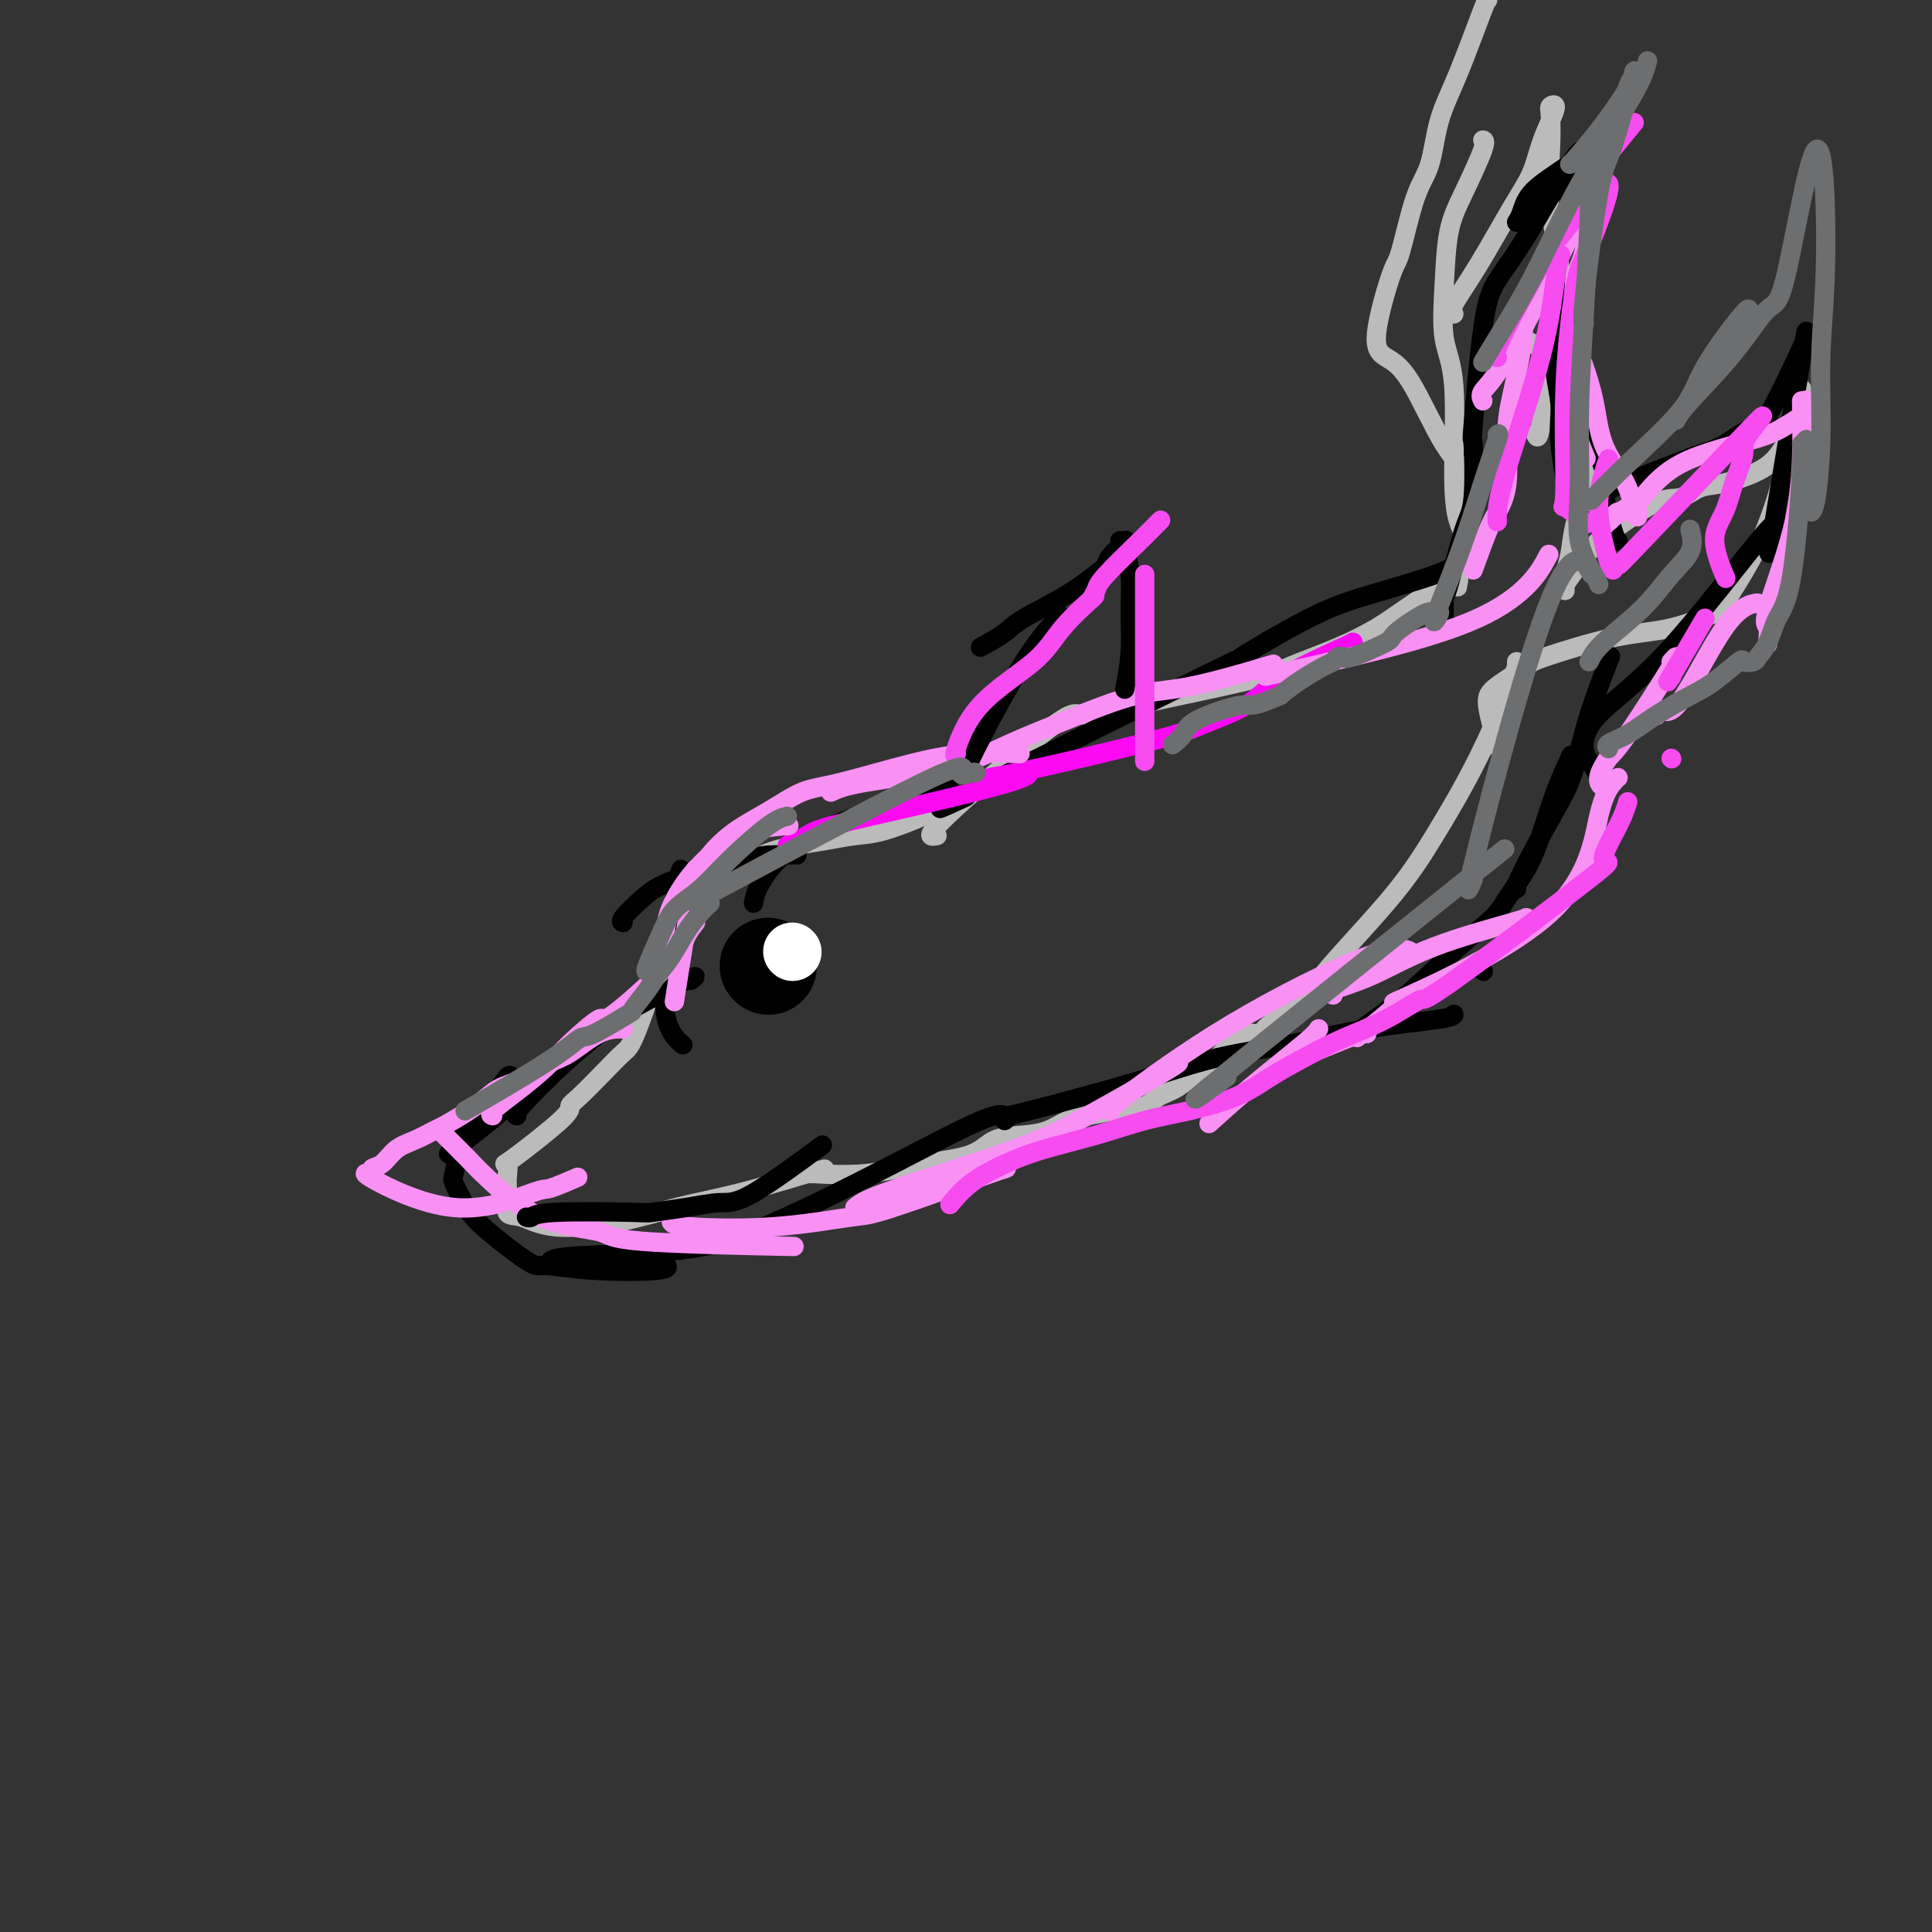 <svg viewBox='0 0 400 400' version='1.1' xmlns='http://www.w3.org/2000/svg' xmlns:xlink='http://www.w3.org/1999/xlink'><rect x="0" y="0" width="400" height="400" fill="#333333" stroke="none"/><g fill='none' stroke='#BBBBBB' stroke-width='4' stroke-linecap='round' stroke-linejoin='round'><path d='M137,202c0.224,-0.624 0.447,-1.249 1,-4c0.553,-2.751 1.434,-7.630 4,-11c2.566,-3.370 6.817,-5.231 9,-6c2.183,-0.769 2.299,-0.444 3,-1c0.701,-0.556 1.989,-1.992 4,-3c2.011,-1.008 4.746,-1.587 7,-2c2.254,-0.413 4.026,-0.661 6,-1c1.974,-0.339 4.151,-0.770 6,-1c1.849,-0.230 3.372,-0.257 6,-1c2.628,-0.743 6.361,-2.200 8,-3c1.639,-0.800 1.182,-0.943 1,-1c-0.182,-0.057 -0.091,-0.029 0,0'/><path d='M143,189c-1.502,1.698 -3.004,3.397 -5,8c-1.996,4.603 -4.487,12.112 -6,16c-1.513,3.888 -2.049,4.155 -3,5c-0.951,0.845 -2.316,2.266 -4,4c-1.684,1.734 -3.687,3.779 -5,5c-1.313,1.221 -1.935,1.619 -2,2c-0.065,0.381 0.428,0.747 -2,3c-2.428,2.253 -7.777,6.394 -10,8c-2.223,1.606 -1.321,0.677 -1,1c0.321,0.323 0.059,1.898 0,3c-0.059,1.102 0.083,1.730 0,3c-0.083,1.270 -0.391,3.182 0,4c0.391,0.818 1.480,0.540 3,1c1.520,0.460 3.471,1.656 7,2c3.529,0.344 8.637,-0.166 13,-1c4.363,-0.834 7.982,-1.994 12,-3c4.018,-1.006 8.434,-1.859 13,-3c4.566,-1.141 9.283,-2.571 14,-4'/><path d='M167,243c6.500,-1.667 3.250,-0.833 0,0'/><path d='M168,243c-0.419,-0.050 -0.838,-0.101 1,0c1.838,0.101 5.933,0.353 10,0c4.067,-0.353 8.107,-1.312 12,-2c3.893,-0.688 7.640,-1.105 10,-2c2.360,-0.895 3.333,-2.267 5,-3c1.667,-0.733 4.028,-0.826 6,-1c1.972,-0.174 3.557,-0.429 5,-1c1.443,-0.571 2.746,-1.458 4,-2c1.254,-0.542 2.460,-0.740 4,-1c1.540,-0.260 3.415,-0.581 5,-1c1.585,-0.419 2.881,-0.934 4,-1c1.119,-0.066 2.061,0.317 3,0c0.939,-0.317 1.875,-1.335 3,-2c1.125,-0.665 2.438,-0.977 4,-2c1.562,-1.023 3.373,-2.757 5,-4c1.627,-1.243 3.070,-1.994 4,-3c0.930,-1.006 1.348,-2.268 2,-3c0.652,-0.732 1.537,-0.933 2,-1c0.463,-0.067 0.502,0.001 1,0c0.498,-0.001 1.453,-0.073 2,0c0.547,0.073 0.686,0.289 1,0c0.314,-0.289 0.804,-1.083 2,-2c1.196,-0.917 3.098,-1.959 5,-3'/><path d='M268,209c5.210,-3.657 2.734,-2.801 5,-6c2.266,-3.199 9.273,-10.455 14,-16c4.727,-5.545 7.176,-9.381 10,-14c2.824,-4.619 6.025,-10.022 9,-16c2.975,-5.978 5.724,-12.533 7,-16c1.276,-3.467 1.079,-3.848 1,-4c-0.079,-0.152 -0.039,-0.076 0,0'/><path d='M194,173c-1.364,0.263 -2.728,0.527 2,-4c4.728,-4.527 15.547,-13.844 21,-18c5.453,-4.156 5.541,-3.150 7,-3c1.459,0.150 4.291,-0.557 11,-2c6.709,-1.443 17.297,-3.622 23,-5c5.703,-1.378 6.523,-1.956 9,-3c2.477,-1.044 6.611,-2.553 10,-4c3.389,-1.447 6.032,-2.833 8,-4c1.968,-1.167 3.259,-2.117 6,-4c2.741,-1.883 6.930,-4.699 9,-6c2.070,-1.301 2.020,-1.086 2,-1c-0.020,0.086 -0.010,0.043 0,0'/><path d='M302,120c-0.187,1.439 -0.374,2.877 0,-1c0.374,-3.877 1.309,-13.071 1,-18c-0.309,-4.929 -1.863,-5.594 -4,-9c-2.137,-3.406 -4.858,-9.551 -7,-13c-2.142,-3.449 -3.704,-4.200 -5,-5c-1.296,-0.800 -2.327,-1.648 -2,-5c0.327,-3.352 2.012,-9.209 3,-12c0.988,-2.791 1.280,-2.517 2,-5c0.720,-2.483 1.867,-7.724 3,-11c1.133,-3.276 2.251,-4.587 3,-7c0.749,-2.413 1.129,-5.928 2,-9c0.871,-3.072 2.233,-5.700 4,-10c1.767,-4.300 3.937,-10.273 5,-13c1.063,-2.727 1.018,-2.208 1,-2c-0.018,0.208 -0.009,0.104 0,0'/><path d='M303,110c-0.293,-0.340 -0.587,-0.679 -1,-2c-0.413,-1.321 -0.946,-3.622 -1,-9c-0.054,-5.378 0.371,-13.833 0,-19c-0.371,-5.167 -1.538,-7.045 -2,-10c-0.462,-2.955 -0.219,-6.988 0,-11c0.219,-4.012 0.412,-8.003 1,-11c0.588,-2.997 1.570,-4.999 3,-8c1.430,-3.001 3.308,-7.000 4,-9c0.692,-2.000 0.198,-2.000 0,-2c-0.198,-0.000 -0.099,-0.000 0,0'/><path d='M301,65c-0.383,-0.257 -0.766,-0.514 0,-2c0.766,-1.486 2.681,-4.200 5,-8c2.319,-3.800 5.043,-8.686 7,-12c1.957,-3.314 3.148,-5.057 4,-7c0.852,-1.943 1.367,-4.087 2,-6c0.633,-1.913 1.386,-3.595 2,-5c0.614,-1.405 1.090,-2.532 1,-3c-0.090,-0.468 -0.747,-0.276 -1,0c-0.253,0.276 -0.102,0.635 0,2c0.102,1.365 0.154,3.737 0,7c-0.154,3.263 -0.514,7.417 0,12c0.514,4.583 1.903,9.595 2,14c0.097,4.405 -1.098,8.201 -2,14c-0.902,5.799 -1.512,13.600 -2,17c-0.488,3.400 -0.854,2.400 -1,2c-0.146,-0.400 -0.073,-0.200 0,0'/><path d='M314,70c-0.016,-0.201 -0.032,-0.403 1,0c1.032,0.403 3.113,1.409 5,3c1.887,1.591 3.579,3.765 5,5c1.421,1.235 2.570,1.529 3,3c0.430,1.471 0.141,4.119 0,6c-0.141,1.881 -0.132,2.996 0,5c0.132,2.004 0.389,4.898 0,8c-0.389,3.102 -1.425,6.411 -2,9c-0.575,2.589 -0.690,4.457 -1,6c-0.310,1.543 -0.814,2.762 -1,4c-0.186,1.238 -0.053,2.497 0,3c0.053,0.503 0.027,0.252 0,0'/><path d='M324,121c2.179,-3.076 4.357,-6.152 6,-8c1.643,-1.848 2.749,-2.469 5,-4c2.251,-1.531 5.645,-3.973 8,-5c2.355,-1.027 3.670,-0.638 5,-1c1.330,-0.362 2.673,-1.473 4,-2c1.327,-0.527 2.637,-0.469 5,-1c2.363,-0.531 5.779,-1.649 8,-3c2.221,-1.351 3.248,-2.934 4,-4c0.752,-1.066 1.231,-1.615 2,-4c0.769,-2.385 1.830,-6.606 2,-8c0.170,-1.394 -0.551,0.037 -1,2c-0.449,1.963 -0.625,4.457 -1,7c-0.375,2.543 -0.949,5.137 -2,9c-1.051,3.863 -2.579,8.997 -5,14c-2.421,5.003 -5.735,9.876 -7,12c-1.265,2.124 -0.481,1.498 -2,2c-1.519,0.502 -5.341,2.133 -9,3c-3.659,0.867 -7.154,0.969 -12,2c-4.846,1.031 -11.044,2.989 -14,4c-2.956,1.011 -2.668,1.075 -4,2c-1.332,0.925 -4.282,2.711 -6,4c-1.718,1.289 -2.205,2.083 -2,4c0.205,1.917 1.103,4.959 2,8'/><path d='M310,154c0.333,1.333 0.167,0.667 0,0'/></g>
<g fill='none' stroke='#000000' stroke-width='4' stroke-linecap='round' stroke-linejoin='round'><path d='M156,187c0.206,-1.223 0.411,-2.447 2,-5c1.589,-2.553 4.560,-6.437 12,-10c7.440,-3.563 19.349,-6.805 24,-8c4.651,-1.195 2.043,-0.341 1,0c-1.043,0.341 -0.522,0.171 0,0'/><path d='M165,177c-1.810,-0.016 -3.621,-0.033 -5,0c-1.379,0.033 -2.327,0.114 -6,1c-3.673,0.886 -10.070,2.577 -14,4c-3.930,1.423 -5.394,2.577 -7,4c-1.606,1.423 -3.356,3.114 -4,4c-0.644,0.886 -0.184,0.967 0,1c0.184,0.033 0.092,0.016 0,0'/><path d='M141,180c-0.220,0.459 -0.440,0.919 -1,4c-0.560,3.081 -1.459,8.785 -2,14c-0.541,5.215 -0.722,9.943 0,13c0.722,3.057 2.349,4.445 3,5c0.651,0.555 0.325,0.278 0,0'/><path d='M143,203c0.936,-0.702 1.872,-1.403 -1,0c-2.872,1.403 -9.550,4.912 -13,7c-3.450,2.088 -3.670,2.756 -5,4c-1.330,1.244 -3.769,3.065 -7,6c-3.231,2.935 -7.255,6.982 -9,9c-1.745,2.018 -1.213,2.005 -1,2c0.213,-0.005 0.106,-0.003 0,0'/><path d='M120,217c-1.166,-0.106 -2.332,-0.213 -4,1c-1.668,1.213 -3.839,3.745 -5,5c-1.161,1.255 -1.311,1.233 -2,2c-0.689,0.767 -1.916,2.322 -5,5c-3.084,2.678 -8.024,6.479 -10,8c-1.976,1.521 -0.988,0.760 0,0'/><path d='M106,223c-0.220,-0.301 -0.441,-0.603 -1,0c-0.559,0.603 -1.458,2.110 -3,4c-1.542,1.890 -3.728,4.165 -5,6c-1.272,1.835 -1.630,3.232 -2,5c-0.370,1.768 -0.751,3.907 -1,5c-0.249,1.093 -0.367,1.139 0,2c0.367,0.861 1.220,2.535 2,4c0.780,1.465 1.488,2.719 4,5c2.512,2.281 6.827,5.588 9,7c2.173,1.412 2.204,0.928 4,1c1.796,0.072 5.358,0.700 10,1c4.642,0.300 10.365,0.273 13,0c2.635,-0.273 2.181,-0.792 2,-1c-0.181,-0.208 -0.091,-0.104 0,0'/><path d='M114,261c0.725,-0.366 1.449,-0.732 6,-1c4.551,-0.268 12.927,-0.437 19,-1c6.073,-0.563 9.841,-1.520 14,-3c4.159,-1.480 8.708,-3.482 14,-6c5.292,-2.518 11.326,-5.551 18,-9c6.674,-3.449 13.989,-7.313 18,-9c4.011,-1.687 4.717,-1.196 5,-1c0.283,0.196 0.141,0.098 0,0'/><path d='M208,232c0.527,-0.456 1.055,-0.912 1,-1c-0.055,-0.088 -0.691,0.191 4,-1c4.691,-1.191 14.711,-3.853 22,-6c7.289,-2.147 11.848,-3.780 17,-5c5.152,-1.220 10.897,-2.026 16,-3c5.103,-0.974 9.564,-2.117 15,-3c5.436,-0.883 11.848,-1.507 15,-2c3.152,-0.493 3.043,-0.855 3,-1c-0.043,-0.145 -0.022,-0.072 0,0'/><path d='M282,214c-0.045,0.000 -0.091,0.001 0,0c0.091,-0.001 0.318,-0.002 0,0c-0.318,0.002 -1.181,0.008 0,-1c1.181,-1.008 4.406,-3.030 8,-6c3.594,-2.970 7.557,-6.888 11,-10c3.443,-3.112 6.367,-5.417 8,-7c1.633,-1.583 1.976,-2.443 3,-4c1.024,-1.557 2.730,-3.812 4,-6c1.270,-2.188 2.103,-4.308 3,-7c0.897,-2.692 1.857,-5.956 3,-9c1.143,-3.044 2.469,-5.870 3,-7c0.531,-1.130 0.265,-0.565 0,0'/><path d='M314,184c-0.321,0.250 -0.643,0.499 0,-1c0.643,-1.499 2.250,-4.747 4,-8c1.750,-3.253 3.643,-6.513 5,-9c1.357,-2.487 2.178,-4.203 3,-7c0.822,-2.797 1.644,-6.676 3,-11c1.356,-4.324 3.244,-9.093 4,-11c0.756,-1.907 0.378,-0.954 0,0'/><path d='M200,165c-4.863,2.230 -9.726,4.460 1,-1c10.726,-5.460 37.041,-18.611 48,-24c10.959,-5.389 6.562,-3.017 8,-4c1.438,-0.983 8.711,-5.321 14,-8c5.289,-2.679 8.593,-3.697 13,-5c4.407,-1.303 9.917,-2.889 13,-4c3.083,-1.111 3.738,-1.746 4,-2c0.262,-0.254 0.131,-0.127 0,0'/><path d='M299,128c-0.038,-1.652 -0.076,-3.304 0,-4c0.076,-0.696 0.268,-0.435 1,-3c0.732,-2.565 2.006,-7.955 3,-11c0.994,-3.045 1.710,-3.744 2,-7c0.290,-3.256 0.155,-9.070 0,-11c-0.155,-1.930 -0.330,0.025 0,-4c0.330,-4.025 1.164,-14.031 2,-20c0.836,-5.969 1.674,-7.900 3,-10c1.326,-2.100 3.139,-4.367 6,-9c2.861,-4.633 6.770,-11.632 9,-15c2.230,-3.368 2.780,-3.105 3,-3c0.220,0.105 0.110,0.053 0,0'/><path d='M314,46c0.323,-0.496 0.646,-0.993 1,-2c0.354,-1.007 0.738,-2.525 2,-4c1.262,-1.475 3.404,-2.909 5,-4c1.596,-1.091 2.648,-1.841 3,-2c0.352,-0.159 0.004,0.272 0,1c-0.004,0.728 0.338,1.753 0,5c-0.338,3.247 -1.354,8.716 -2,12c-0.646,3.284 -0.921,4.383 -1,7c-0.079,2.617 0.039,6.752 0,10c-0.039,3.248 -0.234,5.608 0,8c0.234,2.392 0.898,4.816 1,7c0.102,2.184 -0.357,4.126 0,8c0.357,3.874 1.531,9.678 2,12c0.469,2.322 0.235,1.161 0,0'/><path d='M323,81c0.631,1.074 1.261,2.148 2,3c0.739,0.852 1.585,1.482 3,4c1.415,2.518 3.398,6.923 4,9c0.602,2.077 -0.179,1.825 0,4c0.179,2.175 1.317,6.778 2,9c0.683,2.222 0.909,2.063 1,2c0.091,-0.063 0.045,-0.032 0,0'/><path d='M330,103c0.770,-0.474 1.540,-0.948 4,-2c2.460,-1.052 6.611,-2.682 10,-4c3.389,-1.318 6.016,-2.324 8,-3c1.984,-0.676 3.325,-1.023 5,-2c1.675,-0.977 3.683,-2.583 5,-3c1.317,-0.417 1.942,0.357 4,-3c2.058,-3.357 5.548,-10.843 7,-14c1.452,-3.157 0.864,-1.984 1,-2c0.136,-0.016 0.995,-1.220 1,-1c0.005,0.220 -0.844,1.863 -1,1c-0.156,-0.863 0.381,-4.232 -1,4c-1.381,8.232 -4.680,28.066 -6,36c-1.320,7.934 -0.660,3.967 0,0'/><path d='M368,109c0.064,-0.993 0.128,-1.986 -4,3c-4.128,4.986 -12.447,15.950 -19,23c-6.553,7.050 -11.339,10.188 -14,13c-2.661,2.812 -3.198,5.300 -3,7c0.198,1.700 1.130,2.611 2,4c0.870,1.389 1.677,3.254 2,4c0.323,0.746 0.161,0.373 0,0'/><path d='M307,201c0.000,0.000 0.100,0.100 0.1,0.1'/></g>
<g fill='none' stroke='#FD0AF3' stroke-width='4' stroke-linecap='round' stroke-linejoin='round'><path d='M163,175c1.486,-0.704 2.973,-1.408 4,-2c1.027,-0.592 1.596,-1.073 5,-2c3.404,-0.927 9.644,-2.300 17,-4c7.356,-1.700 15.826,-3.727 20,-5c4.174,-1.273 4.050,-1.792 4,-2c-0.050,-0.208 -0.025,-0.104 0,0'/><path d='M204,162c-0.008,-0.360 -0.015,-0.720 1,-1c1.015,-0.280 3.054,-0.480 10,-2c6.946,-1.520 18.801,-4.358 25,-6c6.199,-1.642 6.743,-2.086 9,-3c2.257,-0.914 6.226,-2.297 9,-4c2.774,-1.703 4.352,-3.724 8,-6c3.648,-2.276 9.367,-4.805 12,-6c2.633,-1.195 2.181,-1.056 2,-1c-0.181,0.056 -0.090,0.028 0,0'/></g>
<g fill='none' stroke='#F990F4' stroke-width='4' stroke-linecap='round' stroke-linejoin='round'><path d='M172,164c1.356,-0.627 2.712,-1.254 7,-2c4.288,-0.746 11.508,-1.611 17,-3c5.492,-1.389 9.257,-3.301 13,-5c3.743,-1.699 7.464,-3.185 12,-5c4.536,-1.815 9.886,-3.961 14,-5c4.114,-1.039 6.992,-0.972 12,-2c5.008,-1.028 12.145,-3.151 15,-4c2.855,-0.849 1.427,-0.425 0,0'/><path d='M211,156c-0.091,-0.008 -0.182,-0.016 0,0c0.182,0.016 0.638,0.058 -1,0c-1.638,-0.058 -5.369,-0.214 -9,0c-3.631,0.214 -7.162,0.799 -12,2c-4.838,1.201 -10.985,3.019 -15,4c-4.015,0.981 -5.899,1.125 -8,2c-2.101,0.875 -4.419,2.480 -7,4c-2.581,1.520 -5.424,2.954 -8,5c-2.576,2.046 -4.886,4.705 -6,7c-1.114,2.295 -1.033,4.227 -1,5c0.033,0.773 0.016,0.386 0,0'/><path d='M163,171c0.380,-0.074 0.760,-0.149 -1,0c-1.760,0.149 -5.660,0.520 -9,2c-3.340,1.480 -6.121,4.067 -8,6c-1.879,1.933 -2.857,3.211 -4,5c-1.143,1.789 -2.451,4.088 -3,7c-0.549,2.912 -0.340,6.438 0,8c0.340,1.562 0.811,1.161 1,1c0.189,-0.161 0.094,-0.080 0,0'/><path d='M144,180c-1.667,10.417 -3.333,20.833 -4,25c-0.667,4.167 -0.333,2.083 0,0'/><path d='M144,191c-0.713,0.892 -1.425,1.785 -2,3c-0.575,1.215 -1.012,2.753 -4,6c-2.988,3.247 -8.527,8.202 -11,10c-2.473,1.798 -1.879,0.440 -3,1c-1.121,0.560 -3.957,3.040 -6,5c-2.043,1.960 -3.293,3.401 -5,5c-1.707,1.599 -3.870,3.356 -6,5c-2.130,1.644 -4.227,3.173 -5,4c-0.773,0.827 -0.221,0.950 0,1c0.221,0.050 0.110,0.025 0,0'/><path d='M129,213c-1.524,0.009 -3.048,0.019 -5,1c-1.952,0.981 -4.332,2.934 -6,4c-1.668,1.066 -2.625,1.247 -4,2c-1.375,0.753 -3.167,2.079 -5,3c-1.833,0.921 -3.707,1.436 -5,2c-1.293,0.564 -2.004,1.177 -3,2c-0.996,0.823 -2.276,1.857 -4,3c-1.724,1.143 -3.893,2.394 -5,3c-1.107,0.606 -1.153,0.568 -2,1c-0.847,0.432 -2.497,1.336 -4,2c-1.503,0.664 -2.861,1.089 -4,2c-1.139,0.911 -2.060,2.308 -3,3c-0.940,0.692 -1.898,0.679 -2,1c-0.102,0.321 0.651,0.978 0,1c-0.651,0.022 -2.706,-0.590 0,1c2.706,1.590 10.173,5.382 17,6c6.827,0.618 13.016,-1.937 16,-3c2.984,-1.063 2.765,-0.632 4,-1c1.235,-0.368 3.924,-1.534 5,-2c1.076,-0.466 0.538,-0.233 0,0'/><path d='M91,234c2.323,2.305 4.645,4.610 6,6c1.355,1.390 1.741,1.865 4,4c2.259,2.135 6.390,5.931 11,8c4.610,2.069 9.700,2.410 12,3c2.300,0.590 1.812,1.428 9,2c7.188,0.572 22.054,0.878 28,1c5.946,0.122 2.973,0.061 0,0'/><path d='M139,253c0.220,0.364 0.439,0.727 4,1c3.561,0.273 10.463,0.455 17,0c6.537,-0.455 12.707,-1.547 16,-2c3.293,-0.453 3.707,-0.266 9,-2c5.293,-1.734 15.463,-5.390 20,-7c4.537,-1.610 3.439,-1.174 3,-1c-0.439,0.174 -0.220,0.087 0,0'/><path d='M177,250c0.853,-0.708 1.707,-1.415 6,-3c4.293,-1.585 12.026,-4.046 18,-6c5.974,-1.954 10.189,-3.399 14,-5c3.811,-1.601 7.217,-3.357 12,-6c4.783,-2.643 10.941,-6.173 14,-8c3.059,-1.827 3.017,-1.951 3,-2c-0.017,-0.049 -0.008,-0.025 0,0'/><path d='M230,230c-0.447,0.014 -0.893,0.029 3,-3c3.893,-3.029 12.126,-9.100 22,-15c9.874,-5.900 21.389,-11.627 28,-14c6.611,-2.373 8.317,-1.392 9,-1c0.683,0.392 0.341,0.196 0,0'/><path d='M276,206c-0.635,-0.226 -1.270,-0.453 0,-1c1.270,-0.547 4.445,-1.415 8,-3c3.555,-1.585 7.489,-3.889 13,-6c5.511,-2.111 12.599,-4.030 16,-5c3.401,-0.970 3.115,-0.991 3,-1c-0.115,-0.009 -0.057,-0.004 0,0'/><path d='M262,140c17.022,-3.733 34.044,-7.467 44,-12c9.956,-4.533 12.844,-9.867 14,-12c1.156,-2.133 0.578,-1.067 0,0'/><path d='M305,118c1.103,-3.042 2.206,-6.083 3,-8c0.794,-1.917 1.278,-2.709 2,-4c0.722,-1.291 1.683,-3.080 2,-6c0.317,-2.920 -0.010,-6.972 0,-10c0.010,-3.028 0.355,-5.034 1,-8c0.645,-2.966 1.588,-6.893 2,-10c0.412,-3.107 0.293,-5.393 2,-10c1.707,-4.607 5.241,-11.534 7,-15c1.759,-3.466 1.743,-3.472 2,-4c0.257,-0.528 0.788,-1.580 1,-2c0.212,-0.420 0.106,-0.210 0,0'/><path d='M307,83c-0.289,-0.576 -0.578,-1.151 0,-2c0.578,-0.849 2.025,-1.971 5,-7c2.975,-5.029 7.480,-13.967 10,-19c2.520,-5.033 3.056,-6.163 4,-8c0.944,-1.837 2.296,-4.380 3,-6c0.704,-1.620 0.760,-2.316 1,-3c0.240,-0.684 0.664,-1.354 1,-2c0.336,-0.646 0.585,-1.266 0,2c-0.585,3.266 -2.002,10.418 -3,14c-0.998,3.582 -1.577,3.595 -2,7c-0.423,3.405 -0.691,10.201 -1,15c-0.309,4.799 -0.660,7.600 0,11c0.660,3.400 2.331,7.400 3,9c0.669,1.600 0.334,0.800 0,0'/><path d='M328,76c-0.195,-0.568 -0.389,-1.135 0,0c0.389,1.135 1.362,3.973 2,7c0.638,3.027 0.941,6.243 2,9c1.059,2.757 2.874,5.054 4,7c1.126,1.946 1.564,3.541 2,5c0.436,1.459 0.870,2.783 1,3c0.130,0.217 -0.045,-0.671 0,-1c0.045,-0.329 0.311,-0.098 0,0c-0.311,0.098 -1.197,0.064 -2,0c-0.803,-0.064 -1.522,-0.157 -2,0c-0.478,0.157 -0.716,0.563 -1,1c-0.284,0.437 -0.613,0.905 -1,1c-0.387,0.095 -0.833,-0.183 -1,0c-0.167,0.183 -0.056,0.826 0,1c0.056,0.174 0.058,-0.120 1,-1c0.942,-0.880 2.824,-2.346 4,-3c1.176,-0.654 1.647,-0.496 3,-2c1.353,-1.504 3.588,-4.669 8,-7c4.412,-2.331 11.000,-3.826 15,-5c4.000,-1.174 5.412,-2.026 7,-3c1.588,-0.974 3.351,-2.070 4,-3c0.649,-0.930 0.186,-1.694 0,-2c-0.186,-0.306 -0.093,-0.153 0,0'/><path d='M373,83c0.075,3.832 0.150,7.665 0,12c-0.150,4.335 -0.524,9.173 -2,15c-1.476,5.827 -4.056,12.644 -5,16c-0.944,3.356 -0.254,3.250 0,4c0.254,0.750 0.073,2.357 0,3c-0.073,0.643 -0.036,0.321 0,0'/><path d='M364,125c0.014,-0.125 0.028,-0.250 -1,0c-1.028,0.250 -3.099,0.876 -6,5c-2.901,4.124 -6.633,11.744 -9,15c-2.367,3.256 -3.368,2.146 -4,2c-0.632,-0.146 -0.895,0.673 -1,1c-0.105,0.327 -0.053,0.164 0,0'/><path d='M346,137c0.916,-1.039 1.831,-2.079 0,1c-1.831,3.079 -6.410,10.275 -9,14c-2.590,3.725 -3.191,3.979 -4,5c-0.809,1.021 -1.825,2.810 -2,4c-0.175,1.190 0.491,1.782 1,2c0.509,0.218 0.860,0.062 1,0c0.140,-0.062 0.070,-0.031 0,0'/><path d='M335,161c-0.153,0.100 -0.306,0.199 -1,1c-0.694,0.801 -1.928,2.303 -3,7c-1.072,4.697 -1.981,12.587 -10,20c-8.019,7.413 -23.150,14.348 -29,17c-5.850,2.652 -2.421,1.022 -3,2c-0.579,0.978 -5.165,4.565 -7,6c-1.835,1.435 -0.917,0.717 0,0'/><path d='M283,214c-0.393,-0.113 -0.786,-0.226 -4,1c-3.214,1.226 -9.250,3.792 -12,5c-2.750,1.208 -2.214,1.060 -2,1c0.214,-0.060 0.107,-0.030 0,0'/><path d='M273,213c-0.262,0.458 -0.524,0.917 -3,3c-2.476,2.083 -7.167,5.792 -11,9c-3.833,3.208 -6.810,5.917 -8,7c-1.190,1.083 -0.595,0.542 0,0'/></g>
<g fill='none' stroke='#000000' stroke-width='20' stroke-linecap='round' stroke-linejoin='round'><path d='M159,200c0.000,0.000 0.100,0.100 0.1,0.1'/></g>
<g fill='none' stroke='#FFFFFF' stroke-width='12' stroke-linecap='round' stroke-linejoin='round'><path d='M164,197c0.000,0.000 0.100,0.100 0.1,0.1'/></g>
<g fill='none' stroke='#000000' stroke-width='4' stroke-linecap='round' stroke-linejoin='round'><path d='M109,252c0.321,0.112 0.642,0.223 1,0c0.358,-0.223 0.752,-0.782 5,-1c4.248,-0.218 12.349,-0.095 16,0c3.651,0.095 2.852,0.163 4,0c1.148,-0.163 4.244,-0.558 7,-1c2.756,-0.442 5.172,-0.931 7,-1c1.828,-0.069 3.067,0.280 7,-2c3.933,-2.280 10.559,-7.191 13,-9c2.441,-1.809 0.697,-0.517 0,0c-0.697,0.517 -0.349,0.258 0,0'/><path d='M200,160c-0.077,-0.345 -0.155,-0.690 2,-5c2.155,-4.310 6.542,-12.583 10,-18c3.458,-5.417 5.988,-7.976 7,-9c1.012,-1.024 0.506,-0.512 0,0'/><path d='M203,134c1.878,-1.041 3.757,-2.081 5,-3c1.243,-0.919 1.852,-1.716 4,-3c2.148,-1.284 5.837,-3.054 9,-5c3.163,-1.946 5.800,-4.066 7,-5c1.200,-0.934 0.961,-0.681 1,-1c0.039,-0.319 0.354,-1.210 1,-2c0.646,-0.790 1.623,-1.481 2,-2c0.377,-0.519 0.152,-0.867 0,-1c-0.152,-0.133 -0.233,-0.051 0,0c0.233,0.051 0.780,0.072 1,0c0.220,-0.072 0.112,-0.238 0,0c-0.112,0.238 -0.230,0.881 0,2c0.230,1.119 0.807,2.714 1,5c0.193,2.286 0.000,5.262 0,8c-0.000,2.738 0.192,5.237 0,8c-0.192,2.763 -0.769,5.789 -1,7c-0.231,1.211 -0.115,0.605 0,0'/></g>
<g fill='none' stroke='#F64CF0' stroke-width='4' stroke-linecap='round' stroke-linejoin='round'><path d='M198,156c-0.268,0.368 -0.537,0.735 0,-1c0.537,-1.735 1.879,-5.573 5,-9c3.121,-3.427 8.022,-6.444 11,-9c2.978,-2.556 4.032,-4.650 6,-7c1.968,-2.350 4.848,-4.957 6,-6c1.152,-1.043 0.576,-0.521 0,0'/><path d='M226,124c0.000,0.000 0.000,0.000 0,0c0.000,0.000 0.000,0.000 0,0'/><path d='M226,124c0.376,-0.686 0.753,-1.372 1,-2c0.247,-0.628 0.365,-1.199 2,-3c1.635,-1.801 4.786,-4.831 7,-7c2.214,-2.169 3.490,-3.477 4,-4c0.510,-0.523 0.255,-0.262 0,0'/><path d='M237,119c0.000,-0.236 0.000,-0.472 0,5c0.000,5.472 0.000,16.652 0,22c-0.000,5.348 0.000,4.863 0,6c-0.000,1.137 0.000,3.896 0,5c0.000,1.104 0.000,0.552 0,0'/><path d='M310,108c-0.036,-0.405 -0.073,-0.809 0,-2c0.073,-1.191 0.254,-3.167 2,-9c1.746,-5.833 5.056,-15.522 7,-23c1.944,-7.478 2.524,-12.744 3,-16c0.476,-3.256 0.850,-4.502 1,-5c0.150,-0.498 0.075,-0.249 0,0'/><path d='M310,74c-0.363,-0.072 -0.726,-0.144 0,-2c0.726,-1.856 2.540,-5.494 5,-10c2.460,-4.506 5.567,-9.878 7,-13c1.433,-3.122 1.194,-3.994 4,-8c2.806,-4.006 8.659,-11.144 11,-14c2.341,-2.856 1.171,-1.428 0,0'/><path d='M323,49c4.605,-5.975 9.211,-11.949 10,-11c0.789,0.949 -2.237,8.822 -4,13c-1.763,4.178 -2.261,4.661 -3,9c-0.739,4.339 -1.717,12.533 -2,21c-0.283,8.467 0.130,17.208 0,21c-0.130,3.792 -0.804,2.636 0,3c0.804,0.364 3.087,2.247 4,3c0.913,0.753 0.457,0.377 0,0'/><path d='M333,95c-0.257,0.649 -0.514,1.298 -1,3c-0.486,1.702 -1.203,4.456 -1,8c0.203,3.544 1.324,7.877 2,10c0.676,2.123 0.907,2.035 1,2c0.093,-0.035 0.046,-0.018 0,0'/><path d='M334,117c0.418,-0.029 0.835,-0.057 1,0c0.165,0.057 0.076,0.201 6,-6c5.924,-6.201 17.859,-18.747 22,-23c4.141,-4.253 0.487,-0.214 -1,2c-1.487,2.214 -0.808,2.601 -1,4c-0.192,1.399 -1.256,3.808 -2,6c-0.744,2.192 -1.169,4.165 -2,6c-0.831,1.835 -2.070,3.533 -2,6c0.070,2.467 1.449,5.705 2,7c0.551,1.295 0.276,0.648 0,0'/><path d='M353,128c-2.917,5.000 -5.833,10.000 -7,12c-1.167,2.000 -0.583,1.000 0,0'/><path d='M346,140c0.000,0.000 0.100,0.100 0.1,0.1'/><path d='M346,157c0.000,0.000 0.100,0.100 0.1,0.1'/><path d='M337,166c-0.381,1.278 -0.762,2.556 -2,5c-1.238,2.444 -3.331,6.054 -3,7c0.331,0.946 3.088,-0.772 -3,4c-6.088,4.772 -21.021,16.033 -28,21c-6.979,4.967 -6.003,3.640 -7,4c-0.997,0.360 -3.966,2.406 -7,4c-3.034,1.594 -6.132,2.734 -9,4c-2.868,1.266 -5.505,2.656 -8,4c-2.495,1.344 -4.847,2.642 -7,4c-2.153,1.358 -4.107,2.776 -7,4c-2.893,1.224 -6.725,2.256 -10,3c-3.275,0.744 -5.992,1.202 -9,2c-3.008,0.798 -6.306,1.938 -10,3c-3.694,1.062 -7.786,2.047 -11,3c-3.214,0.953 -5.552,1.874 -8,3c-2.448,1.126 -5.005,2.457 -7,4c-1.995,1.543 -3.427,3.298 -4,4c-0.573,0.702 -0.286,0.351 0,0'/></g>
<g fill='none' stroke='#6D6E70' stroke-width='4' stroke-linecap='round' stroke-linejoin='round'><path d='M254,223c-5.667,4.133 -11.333,8.267 0,-1c11.333,-9.267 39.667,-31.933 51,-41c11.333,-9.067 5.667,-4.533 0,0'/><path d='M305,182c-1.036,2.631 -2.071,5.262 1,-7c3.071,-12.262 10.250,-39.417 15,-51c4.750,-11.583 7.071,-7.595 8,-6c0.929,1.595 0.464,0.798 0,0'/><path d='M329,137c0.512,-1.078 1.023,-2.156 3,-4c1.977,-1.844 5.419,-4.453 8,-7c2.581,-2.547 4.300,-5.033 6,-7c1.700,-1.967 3.381,-3.414 4,-5c0.619,-1.586 0.177,-3.310 0,-4c-0.177,-0.690 -0.088,-0.345 0,0'/><path d='M307,75c0.665,-1.145 1.330,-2.290 3,-5c1.670,-2.710 4.346,-6.986 7,-12c2.654,-5.014 5.286,-10.766 8,-16c2.714,-5.234 5.511,-9.949 8,-14c2.489,-4.051 4.670,-7.437 6,-10c1.330,-2.563 1.809,-4.304 2,-5c0.191,-0.696 0.096,-0.348 0,0'/><path d='M325,34c0.002,0.056 0.005,0.112 1,-1c0.995,-1.112 2.984,-3.391 5,-6c2.016,-2.609 4.060,-5.549 5,-7c0.940,-1.451 0.775,-1.412 1,-2c0.225,-0.588 0.840,-1.802 1,-2c0.160,-0.198 -0.137,0.620 0,0c0.137,-0.620 0.706,-2.678 0,0c-0.706,2.678 -2.686,10.090 -4,14c-1.314,3.910 -1.960,4.316 -3,10c-1.040,5.684 -2.472,16.646 -3,22c-0.528,5.354 -0.151,5.101 0,5c0.151,-0.101 0.075,-0.051 0,0'/><path d='M329,40c0.081,0.881 0.163,1.762 0,6c-0.163,4.238 -0.569,11.832 -1,19c-0.431,7.168 -0.886,13.910 -1,20c-0.114,6.090 0.113,11.527 0,16c-0.113,4.473 -0.566,7.983 0,11c0.566,3.017 2.152,5.543 3,7c0.848,1.457 0.956,1.845 1,2c0.044,0.155 0.022,0.078 0,0'/><path d='M330,103c-0.486,0.512 -0.971,1.023 0,0c0.971,-1.023 3.399,-3.581 7,-7c3.601,-3.419 8.377,-7.701 11,-11c2.623,-3.299 3.095,-5.616 5,-9c1.905,-3.384 5.244,-7.834 7,-10c1.756,-2.166 1.930,-2.047 2,-2c0.070,0.047 0.035,0.024 0,0'/><path d='M347,87c0.440,-0.830 0.881,-1.660 3,-4c2.119,-2.340 5.918,-6.189 9,-10c3.082,-3.811 5.449,-7.585 7,-9c1.551,-1.415 2.287,-0.472 4,-8c1.713,-7.528 4.404,-23.527 6,-25c1.596,-1.473 2.098,11.581 2,21c-0.098,9.419 -0.797,15.203 -1,21c-0.203,5.797 0.090,11.605 0,17c-0.090,5.395 -0.563,10.376 -1,13c-0.437,2.624 -0.839,2.893 -1,3c-0.161,0.107 -0.080,0.054 0,0'/><path d='M374,91c-0.462,0.460 -0.924,0.920 -1,1c-0.076,0.080 0.235,-0.221 0,5c-0.235,5.221 -1.017,15.963 -2,22c-0.983,6.037 -2.166,7.370 -3,9c-0.834,1.630 -1.319,3.558 -2,5c-0.681,1.442 -1.557,2.399 -2,3c-0.443,0.601 -0.454,0.845 -1,1c-0.546,0.155 -1.628,0.221 -2,0c-0.372,-0.221 -0.034,-0.729 -1,0c-0.966,0.729 -3.237,2.696 -5,4c-1.763,1.304 -3.019,1.947 -5,3c-1.981,1.053 -4.688,2.517 -7,4c-2.312,1.483 -4.228,2.985 -6,4c-1.772,1.015 -3.400,1.542 -4,2c-0.600,0.458 -0.171,0.845 0,1c0.171,0.155 0.086,0.077 0,0'/><path d='M310,90c0.231,-0.249 0.463,-0.499 0,1c-0.463,1.499 -1.620,4.746 -3,9c-1.380,4.254 -2.984,9.514 -5,15c-2.016,5.486 -4.443,11.197 -5,13c-0.557,1.803 0.757,-0.301 1,-1c0.243,-0.699 -0.586,0.006 -1,0c-0.414,-0.006 -0.412,-0.723 -2,0c-1.588,0.723 -4.764,2.888 -6,4c-1.236,1.112 -0.530,1.173 -2,2c-1.470,0.827 -5.115,2.421 -7,3c-1.885,0.579 -2.011,0.142 -2,0c0.011,-0.142 0.159,0.009 0,0c-0.159,-0.009 -0.626,-0.179 -1,0c-0.374,0.179 -0.657,0.708 -1,1c-0.343,0.292 -0.746,0.348 -2,1c-1.254,0.652 -3.358,1.901 -5,3c-1.642,1.099 -2.821,2.050 -4,3'/><path d='M265,144c-6.256,2.786 -5.897,1.752 -8,2c-2.103,0.248 -6.667,1.778 -9,3c-2.333,1.222 -2.436,2.137 -3,3c-0.564,0.863 -1.590,1.675 -2,2c-0.410,0.325 -0.205,0.162 0,0'/><path d='M202,160c-0.104,-0.115 -0.207,-0.230 -1,0c-0.793,0.230 -2.274,0.804 -2,0c0.274,-0.804 2.305,-2.986 -8,2c-10.305,4.986 -32.944,17.139 -42,22c-9.056,4.861 -4.528,2.431 0,0'/><path d='M163,169c-0.931,0.209 -1.862,0.418 -4,2c-2.138,1.582 -5.484,4.537 -8,7c-2.516,2.463 -4.201,4.436 -6,6c-1.799,1.564 -3.711,2.720 -5,4c-1.289,1.280 -1.954,2.683 -3,5c-1.046,2.317 -2.474,5.547 -3,7c-0.526,1.453 -0.150,1.129 0,1c0.150,-0.129 0.075,-0.065 0,0'/><path d='M147,187c-0.575,0.516 -1.149,1.031 -2,2c-0.851,0.969 -1.977,2.390 -3,4c-1.023,1.610 -1.942,3.408 -3,5c-1.058,1.592 -2.255,2.977 -3,4c-0.745,1.023 -1.037,1.683 -2,3c-0.963,1.317 -2.595,3.291 -3,4c-0.405,0.709 0.418,0.153 -1,1c-1.418,0.847 -5.076,3.097 -7,4c-1.924,0.903 -2.114,0.458 -3,1c-0.886,0.542 -2.469,2.069 -7,5c-4.531,2.931 -12.009,7.266 -15,9c-2.991,1.734 -1.496,0.867 0,0'/></g>
</svg>